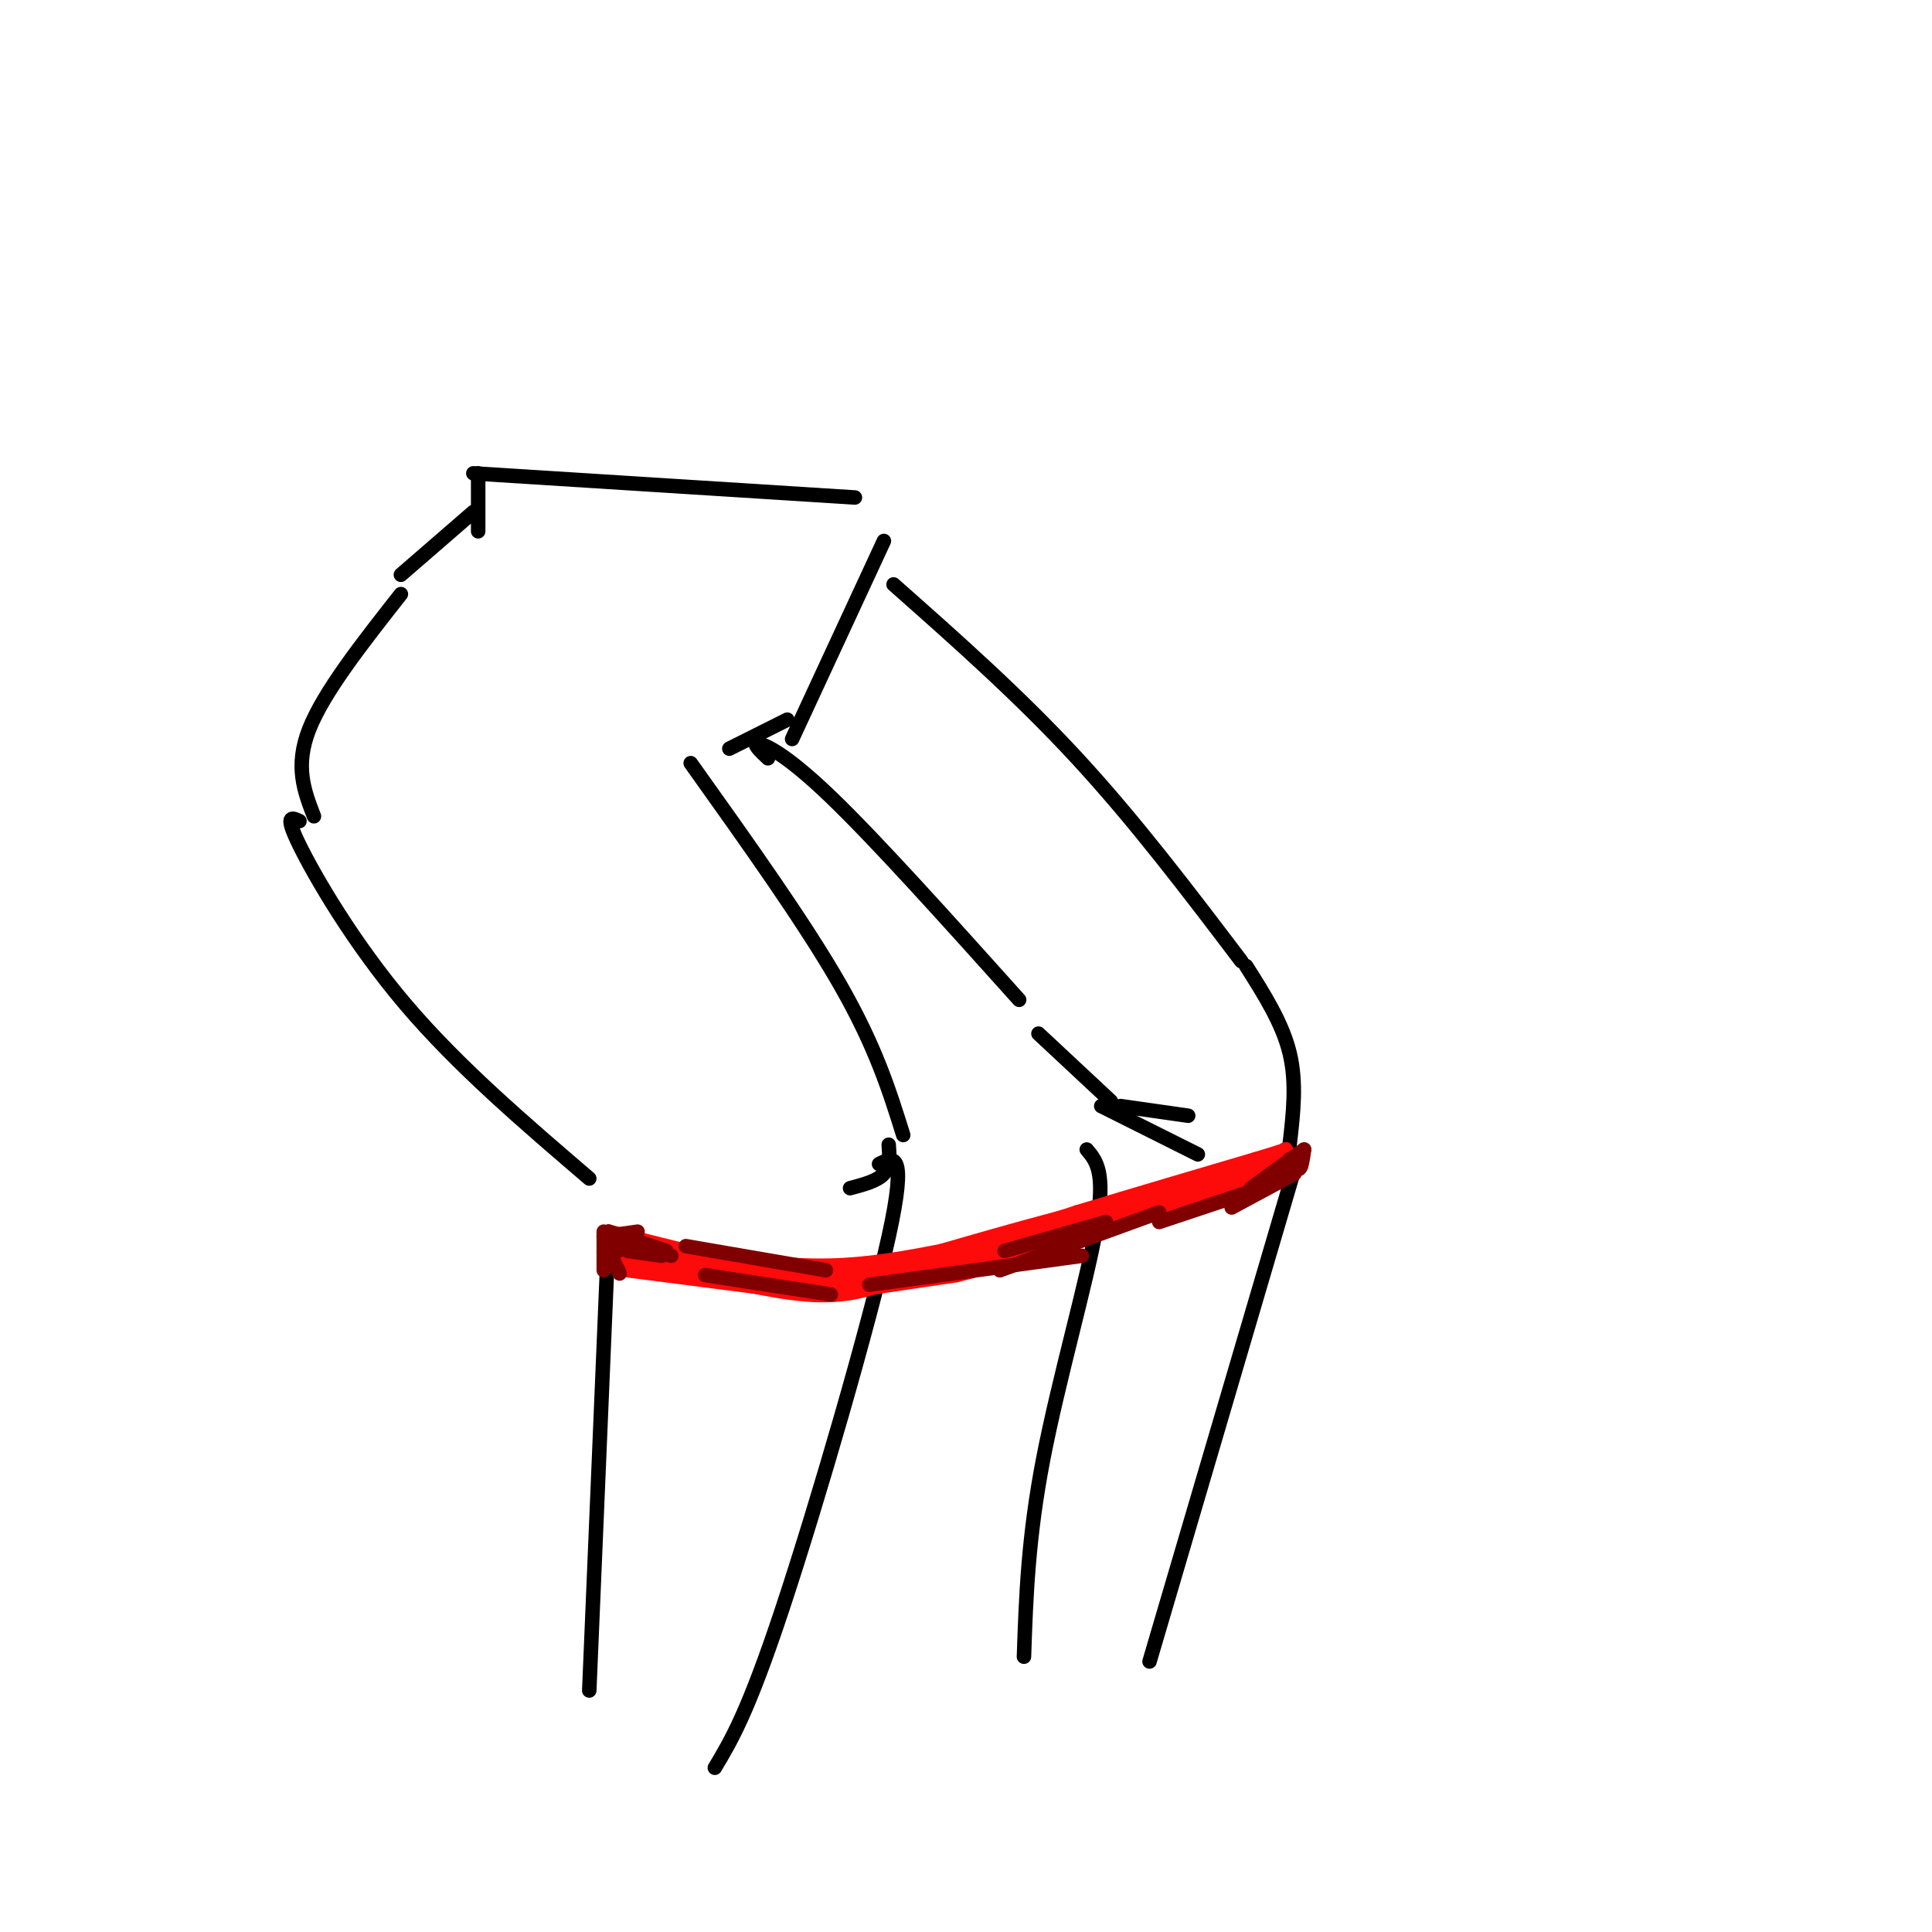 <svg viewBox='0 0 400 400' version='1.1' xmlns='http://www.w3.org/2000/svg' xmlns:xlink='http://www.w3.org/1999/xlink'><g fill='none' stroke='#000000' stroke-width='3' stroke-linecap='round' stroke-linejoin='round'><path d='M83,123c-8.000,10.167 -16.000,20.333 -19,28c-3.000,7.667 -1.000,12.833 1,18'/><path d='M62,170c-1.600,-0.756 -3.200,-1.511 0,5c3.200,6.511 11.200,20.289 22,33c10.800,12.711 24.400,24.356 38,36'/><path d='M183,112c0.000,0.000 -19.000,41.000 -19,41'/><path d='M163,149c0.000,0.000 -12.000,6.000 -12,6'/><path d='M143,158c11.833,16.583 23.667,33.167 31,46c7.333,12.833 10.167,21.917 13,31'/><path d='M184,237c0.167,2.250 0.333,4.500 -1,6c-1.333,1.500 -4.167,2.250 -7,3'/><path d='M159,157c-1.644,-1.556 -3.289,-3.111 -2,-3c1.289,0.111 5.511,1.889 15,11c9.489,9.111 24.244,25.556 39,42'/><path d='M185,121c13.000,11.500 26.000,23.000 38,36c12.000,13.000 23.000,27.500 34,42'/><path d='M258,200c3.750,5.917 7.500,11.833 9,18c1.500,6.167 0.750,12.583 0,19'/><path d='M182,241c2.978,-1.489 5.956,-2.978 2,15c-3.956,17.978 -14.844,55.422 -22,77c-7.156,21.578 -10.578,27.289 -14,33'/><path d='M126,255c0.000,0.000 -4.000,95.000 -4,95'/><path d='M215,214c0.000,0.000 15.000,14.000 15,14'/><path d='M232,229c0.000,0.000 14.000,2.000 14,2'/><path d='M228,229c0.000,0.000 20.000,10.000 20,10'/><path d='M225,238c1.978,2.333 3.956,4.667 2,16c-1.956,11.333 -7.844,31.667 -11,48c-3.156,16.333 -3.578,28.667 -4,41'/><path d='M268,242c0.000,0.000 -30.000,102.000 -30,102'/><path d='M83,119c0.000,0.000 15.000,-13.000 15,-13'/><path d='M99,110c0.000,0.000 0.000,-12.000 0,-12'/><path d='M98,98c0.000,0.000 79.000,5.000 79,5'/></g>
<g fill='none' stroke='#FD0A0A' stroke-width='3' stroke-linecap='round' stroke-linejoin='round'><path d='M126,258c0.000,0.000 18.000,3.000 18,3'/><path d='M126,255c0.000,0.000 32.000,8.000 32,8'/><path d='M131,258c0.000,0.000 36.000,5.000 36,5'/><path d='M130,263c0.000,0.000 39.000,5.000 39,5'/><path d='M129,261c0.000,0.000 43.000,7.000 43,7'/><path d='M134,261c12.250,3.167 24.500,6.333 33,7c8.500,0.667 13.250,-1.167 18,-3'/><path d='M163,266c0.000,0.000 23.000,-1.000 23,-1'/><path d='M171,268c0.000,0.000 28.000,-6.000 28,-6'/><path d='M166,263c4.250,1.000 8.500,2.000 18,0c9.500,-2.000 24.250,-7.000 39,-12'/><path d='M223,251c12.667,-3.833 24.833,-7.417 37,-11'/><path d='M260,240c7.167,-2.167 6.583,-2.083 6,-2'/><path d='M201,262c0.000,0.000 61.000,-18.000 61,-18'/><path d='M262,244c10.833,-3.333 7.417,-2.667 4,-2'/><path d='M266,240c0.000,0.000 -46.000,12.000 -46,12'/><path d='M220,252c-11.833,3.167 -18.417,5.083 -25,7'/><path d='M195,262c0.000,0.000 63.000,-16.000 63,-16'/><path d='M262,242c0.000,0.000 -39.000,12.000 -39,12'/><path d='M223,254c-13.333,4.000 -27.167,8.000 -41,12'/><path d='M182,266c-8.167,2.000 -8.083,1.000 -8,0'/><path d='M165,263c0.000,0.000 37.000,-2.000 37,-2'/><path d='M200,258c-9.000,1.833 -18.000,3.667 -27,4c-9.000,0.333 -18.000,-0.833 -27,-2'/><path d='M146,260c-6.000,-0.667 -7.500,-1.333 -9,-2'/><path d='M134,260c0.000,0.000 34.000,5.000 34,5'/><path d='M142,261c0.000,0.000 26.000,4.000 26,4'/><path d='M129,260c0.000,0.000 -2.000,2.000 -2,2'/><path d='M127,262c-0.333,-0.167 -0.167,-1.583 0,-3'/><path d='M133,263c0.000,0.000 51.000,2.000 51,2'/><path d='M171,265c0.000,0.000 21.000,-2.000 21,-2'/><path d='M192,263c4.667,-0.667 5.833,-1.333 7,-2'/><path d='M171,268c0.000,0.000 27.000,-4.000 27,-4'/><path d='M198,264c10.167,-2.500 22.083,-6.750 34,-11'/><path d='M232,253c8.500,-3.000 12.750,-5.000 17,-7'/></g>
<g fill='none' stroke='#800000' stroke-width='3' stroke-linecap='round' stroke-linejoin='round'><path d='M128,259c0.000,0.000 0.000,-2.000 0,-2'/><path d='M126,255c0.000,0.000 12.000,4.000 12,4'/><path d='M129,257c0.000,0.000 10.000,3.000 10,3'/><path d='M130,259c0.000,0.000 7.000,1.000 7,1'/><path d='M128,257c-1.500,-1.000 -3.000,-2.000 -3,-1c0.000,1.000 1.500,4.000 3,7'/><path d='M128,263c0.500,1.167 0.250,0.583 0,0'/><path d='M125,263c0.000,0.000 0.000,-8.000 0,-8'/><path d='M125,259c0.000,0.000 4.000,-3.000 4,-3'/><path d='M125,256c0.000,0.000 7.000,-1.000 7,-1'/><path d='M267,240c0.750,1.167 1.500,2.333 2,2c0.500,-0.333 0.750,-2.167 1,-4'/><path d='M270,238c0.000,0.000 -11.000,8.000 -11,8'/><path d='M268,243c0.000,0.000 -13.000,7.000 -13,7'/><path d='M261,246c0.000,0.000 -21.000,7.000 -21,7'/><path d='M180,266c0.000,0.000 44.000,-6.000 44,-6'/><path d='M207,263c0.000,0.000 33.000,-12.000 33,-12'/><path d='M142,258c0.000,0.000 29.000,5.000 29,5'/><path d='M146,264c0.000,0.000 26.000,4.000 26,4'/><path d='M208,259c0.000,0.000 21.000,-6.000 21,-6'/></g>
</svg>